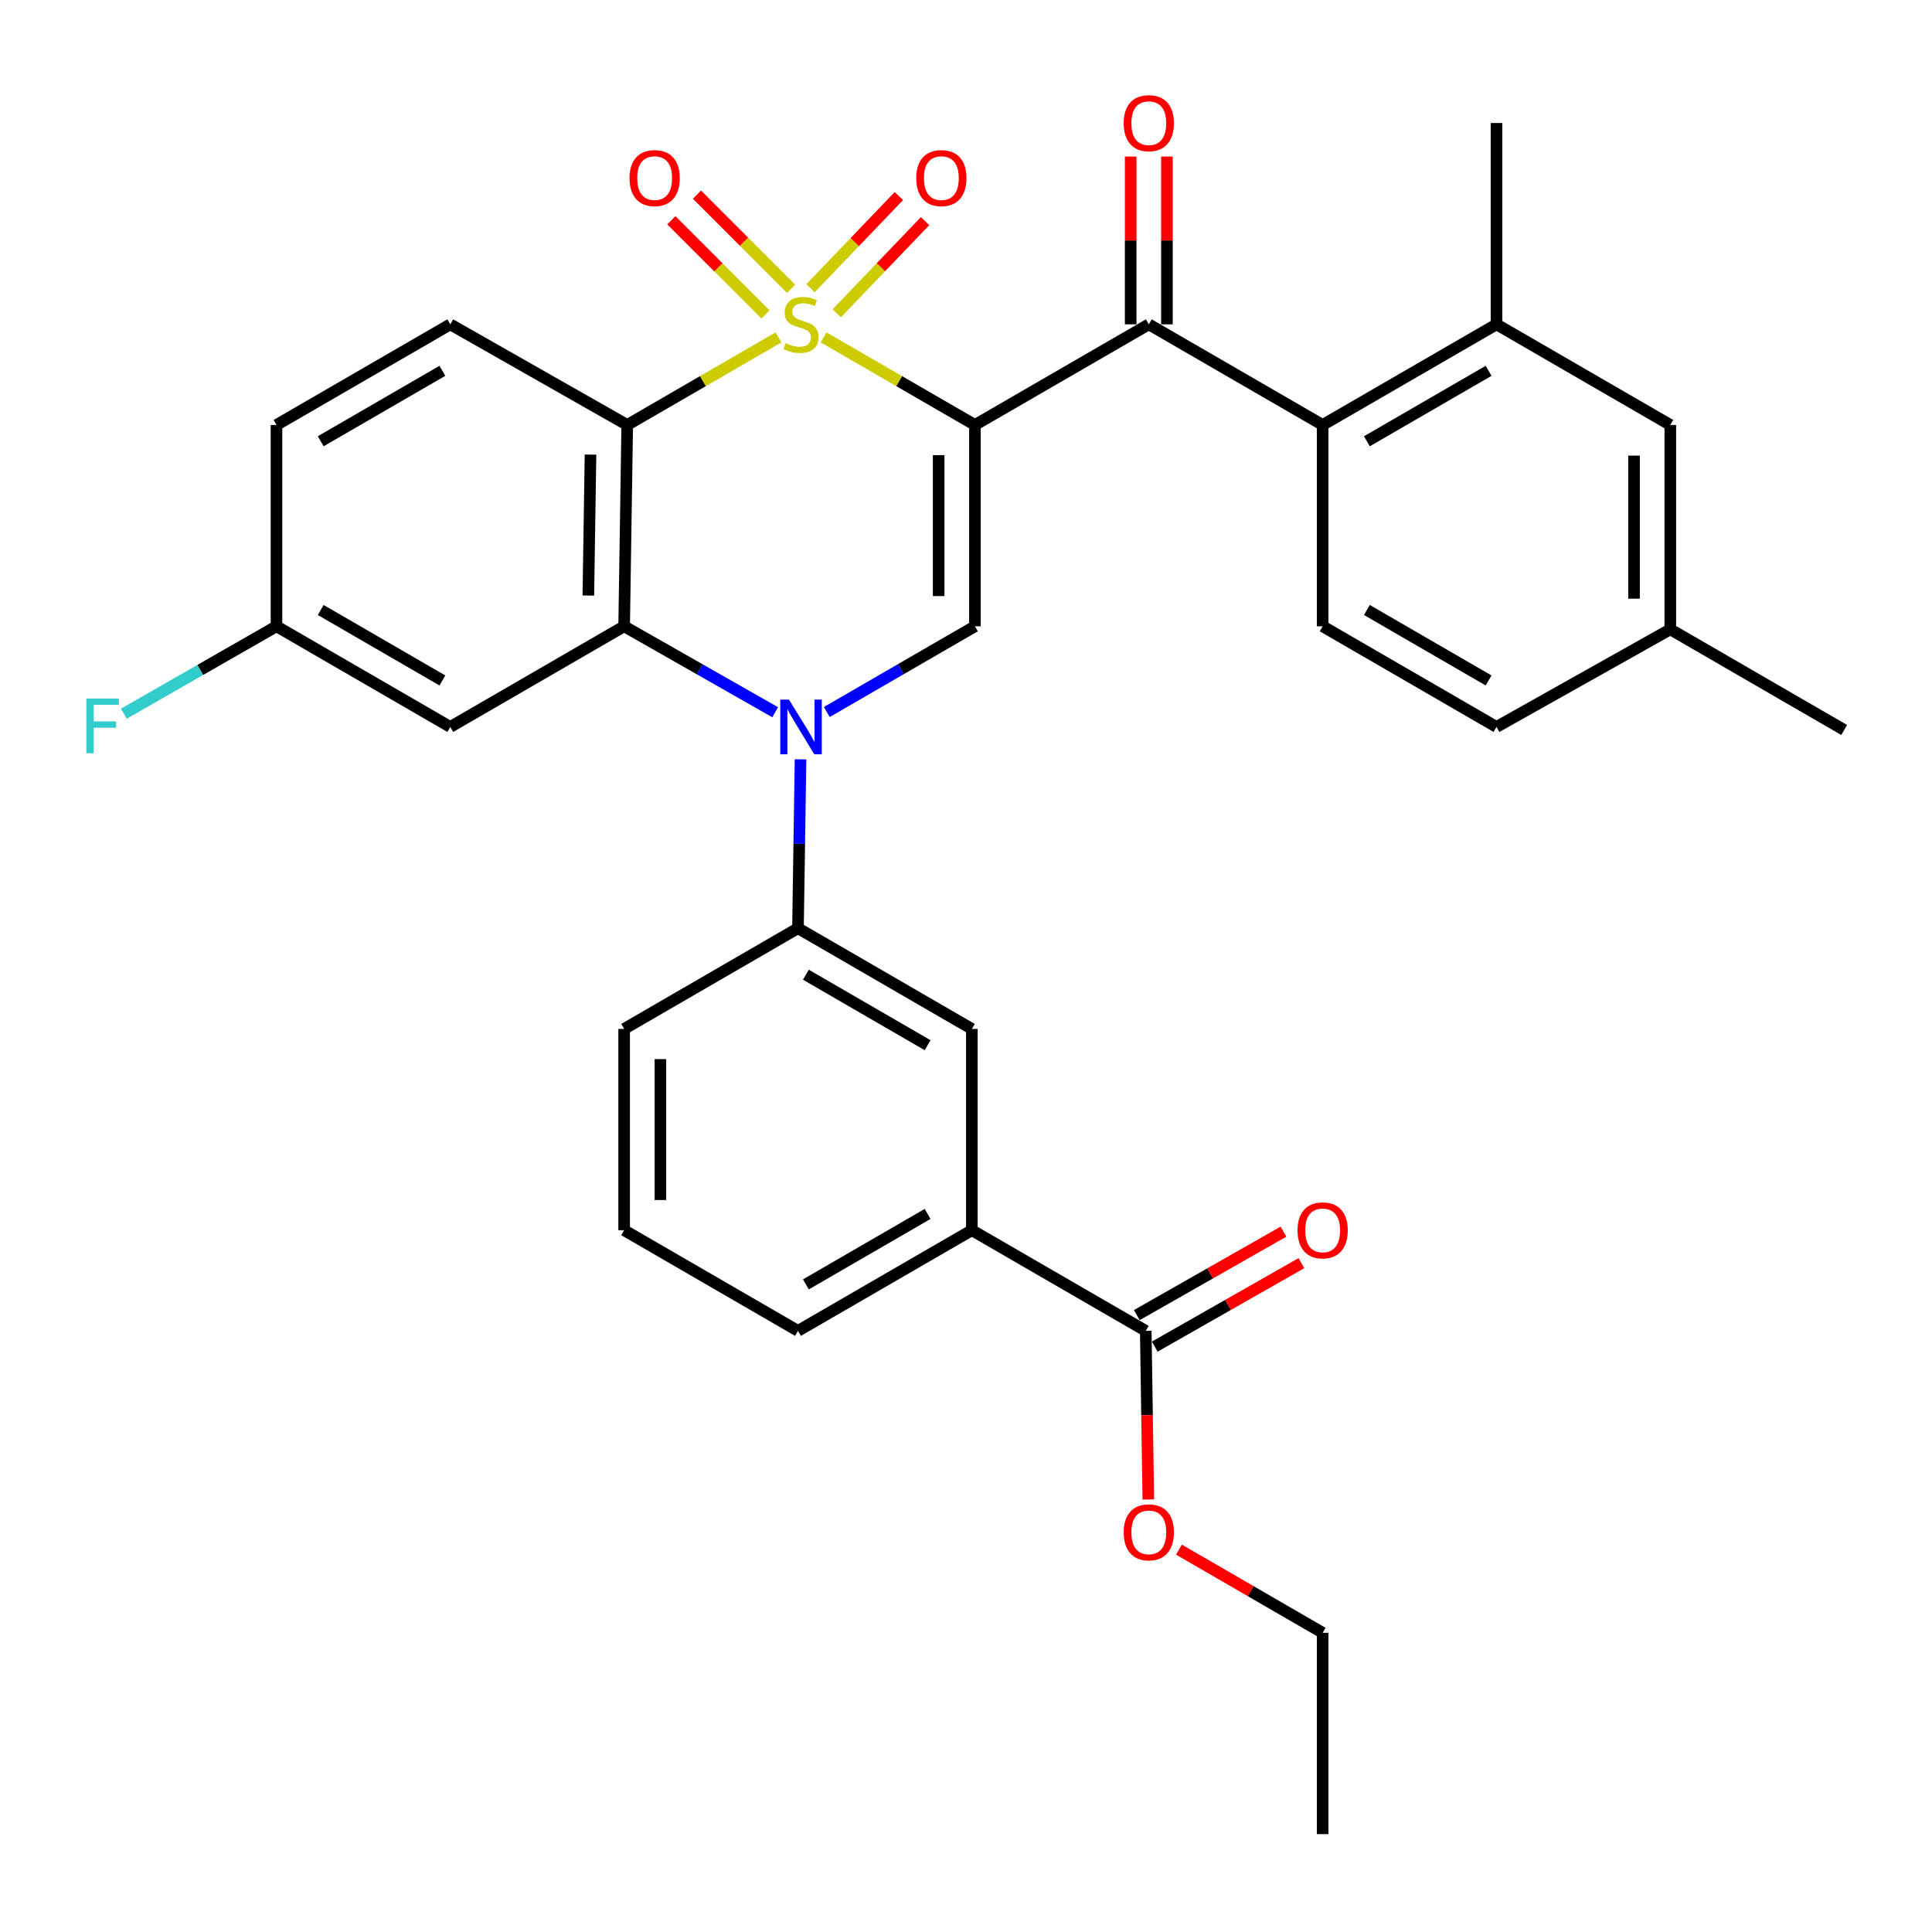 <?xml version='1.0' encoding='iso-8859-1'?>
<svg version='1.1' baseProfile='full'
              xmlns='http://www.w3.org/2000/svg'
                      xmlns:rdkit='http://www.rdkit.org/xml'
                      xmlns:xlink='http://www.w3.org/1999/xlink'
                  xml:space='preserve'
width='1000px' height='1000px' viewBox='0 0 1000 1000'>
<!-- END OF HEADER -->
<rect style='opacity:1.0;fill:#FFFFFF;stroke:none' width='1000' height='1000' x='0' y='0'> </rect>
<path class='bond-0' d='M 426.289,174.636 L 465.454,197.297' style='fill:none;fill-rule:evenodd;stroke:#CCCC00;stroke-width:6px;stroke-linecap:butt;stroke-linejoin:miter;stroke-opacity:1' />
<path class='bond-0' d='M 465.454,197.297 L 504.62,219.959' style='fill:none;fill-rule:evenodd;stroke:#000000;stroke-width:6px;stroke-linecap:butt;stroke-linejoin:miter;stroke-opacity:1' />
<path class='bond-1' d='M 402.931,174.639 L 363.791,197.299' style='fill:none;fill-rule:evenodd;stroke:#CCCC00;stroke-width:6px;stroke-linecap:butt;stroke-linejoin:miter;stroke-opacity:1' />
<path class='bond-1' d='M 363.791,197.299 L 324.651,219.959' style='fill:none;fill-rule:evenodd;stroke:#000000;stroke-width:6px;stroke-linecap:butt;stroke-linejoin:miter;stroke-opacity:1' />
<path class='bond-8' d='M 433.089,162.163 L 455.954,138.31' style='fill:none;fill-rule:evenodd;stroke:#CCCC00;stroke-width:6px;stroke-linecap:butt;stroke-linejoin:miter;stroke-opacity:1' />
<path class='bond-8' d='M 455.954,138.31 L 478.82,114.456' style='fill:none;fill-rule:evenodd;stroke:#FF0000;stroke-width:6px;stroke-linecap:butt;stroke-linejoin:miter;stroke-opacity:1' />
<path class='bond-8' d='M 419.538,149.173 L 442.403,125.32' style='fill:none;fill-rule:evenodd;stroke:#CCCC00;stroke-width:6px;stroke-linecap:butt;stroke-linejoin:miter;stroke-opacity:1' />
<path class='bond-8' d='M 442.403,125.32 L 465.268,101.466' style='fill:none;fill-rule:evenodd;stroke:#FF0000;stroke-width:6px;stroke-linecap:butt;stroke-linejoin:miter;stroke-opacity:1' />
<path class='bond-9' d='M 409.488,149.481 L 385.116,125.106' style='fill:none;fill-rule:evenodd;stroke:#CCCC00;stroke-width:6px;stroke-linecap:butt;stroke-linejoin:miter;stroke-opacity:1' />
<path class='bond-9' d='M 385.116,125.106 L 360.745,100.732' style='fill:none;fill-rule:evenodd;stroke:#FF0000;stroke-width:6px;stroke-linecap:butt;stroke-linejoin:miter;stroke-opacity:1' />
<path class='bond-9' d='M 396.213,162.754 L 371.842,138.379' style='fill:none;fill-rule:evenodd;stroke:#CCCC00;stroke-width:6px;stroke-linecap:butt;stroke-linejoin:miter;stroke-opacity:1' />
<path class='bond-9' d='M 371.842,138.379 L 347.471,114.004' style='fill:none;fill-rule:evenodd;stroke:#FF0000;stroke-width:6px;stroke-linecap:butt;stroke-linejoin:miter;stroke-opacity:1' />
<path class='bond-4' d='M 504.62,219.959 L 504.62,324.163' style='fill:none;fill-rule:evenodd;stroke:#000000;stroke-width:6px;stroke-linecap:butt;stroke-linejoin:miter;stroke-opacity:1' />
<path class='bond-4' d='M 485.848,235.589 L 485.848,308.532' style='fill:none;fill-rule:evenodd;stroke:#000000;stroke-width:6px;stroke-linecap:butt;stroke-linejoin:miter;stroke-opacity:1' />
<path class='bond-5' d='M 504.62,219.959 L 594.619,167.878' style='fill:none;fill-rule:evenodd;stroke:#000000;stroke-width:6px;stroke-linecap:butt;stroke-linejoin:miter;stroke-opacity:1' />
<path class='bond-3' d='M 324.651,219.959 L 323.056,324.163' style='fill:none;fill-rule:evenodd;stroke:#000000;stroke-width:6px;stroke-linecap:butt;stroke-linejoin:miter;stroke-opacity:1' />
<path class='bond-3' d='M 305.643,235.302 L 304.526,308.245' style='fill:none;fill-rule:evenodd;stroke:#000000;stroke-width:6px;stroke-linecap:butt;stroke-linejoin:miter;stroke-opacity:1' />
<path class='bond-12' d='M 324.651,219.959 L 233.066,167.878' style='fill:none;fill-rule:evenodd;stroke:#000000;stroke-width:6px;stroke-linecap:butt;stroke-linejoin:miter;stroke-opacity:1' />
<path class='bond-2' d='M 401.236,368.654 L 362.146,346.408' style='fill:none;fill-rule:evenodd;stroke:#0000FF;stroke-width:6px;stroke-linecap:butt;stroke-linejoin:miter;stroke-opacity:1' />
<path class='bond-2' d='M 362.146,346.408 L 323.056,324.163' style='fill:none;fill-rule:evenodd;stroke:#000000;stroke-width:6px;stroke-linecap:butt;stroke-linejoin:miter;stroke-opacity:1' />
<path class='bond-7' d='M 414.356,393.029 L 413.695,436.738' style='fill:none;fill-rule:evenodd;stroke:#0000FF;stroke-width:6px;stroke-linecap:butt;stroke-linejoin:miter;stroke-opacity:1' />
<path class='bond-7' d='M 413.695,436.738 L 413.035,480.447' style='fill:none;fill-rule:evenodd;stroke:#000000;stroke-width:6px;stroke-linecap:butt;stroke-linejoin:miter;stroke-opacity:1' />
<path class='bond-33' d='M 427.949,368.543 L 466.285,346.353' style='fill:none;fill-rule:evenodd;stroke:#0000FF;stroke-width:6px;stroke-linecap:butt;stroke-linejoin:miter;stroke-opacity:1' />
<path class='bond-33' d='M 466.285,346.353 L 504.62,324.163' style='fill:none;fill-rule:evenodd;stroke:#000000;stroke-width:6px;stroke-linecap:butt;stroke-linejoin:miter;stroke-opacity:1' />
<path class='bond-11' d='M 323.056,324.163 L 233.066,376.264' style='fill:none;fill-rule:evenodd;stroke:#000000;stroke-width:6px;stroke-linecap:butt;stroke-linejoin:miter;stroke-opacity:1' />
<path class='bond-6' d='M 594.619,167.878 L 684.598,219.959' style='fill:none;fill-rule:evenodd;stroke:#000000;stroke-width:6px;stroke-linecap:butt;stroke-linejoin:miter;stroke-opacity:1' />
<path class='bond-17' d='M 604.005,167.878 L 604.005,124.459' style='fill:none;fill-rule:evenodd;stroke:#000000;stroke-width:6px;stroke-linecap:butt;stroke-linejoin:miter;stroke-opacity:1' />
<path class='bond-17' d='M 604.005,124.459 L 604.005,81.039' style='fill:none;fill-rule:evenodd;stroke:#FF0000;stroke-width:6px;stroke-linecap:butt;stroke-linejoin:miter;stroke-opacity:1' />
<path class='bond-17' d='M 585.234,167.878 L 585.234,124.459' style='fill:none;fill-rule:evenodd;stroke:#000000;stroke-width:6px;stroke-linecap:butt;stroke-linejoin:miter;stroke-opacity:1' />
<path class='bond-17' d='M 585.234,124.459 L 585.234,81.039' style='fill:none;fill-rule:evenodd;stroke:#FF0000;stroke-width:6px;stroke-linecap:butt;stroke-linejoin:miter;stroke-opacity:1' />
<path class='bond-10' d='M 684.598,219.959 L 774.588,167.878' style='fill:none;fill-rule:evenodd;stroke:#000000;stroke-width:6px;stroke-linecap:butt;stroke-linejoin:miter;stroke-opacity:1' />
<path class='bond-10' d='M 707.5,228.394 L 770.492,191.937' style='fill:none;fill-rule:evenodd;stroke:#000000;stroke-width:6px;stroke-linecap:butt;stroke-linejoin:miter;stroke-opacity:1' />
<path class='bond-16' d='M 684.598,219.959 L 684.598,324.163' style='fill:none;fill-rule:evenodd;stroke:#000000;stroke-width:6px;stroke-linecap:butt;stroke-linejoin:miter;stroke-opacity:1' />
<path class='bond-14' d='M 413.035,480.447 L 503.034,532.57' style='fill:none;fill-rule:evenodd;stroke:#000000;stroke-width:6px;stroke-linecap:butt;stroke-linejoin:miter;stroke-opacity:1' />
<path class='bond-14' d='M 417.127,504.51 L 480.127,540.996' style='fill:none;fill-rule:evenodd;stroke:#000000;stroke-width:6px;stroke-linecap:butt;stroke-linejoin:miter;stroke-opacity:1' />
<path class='bond-26' d='M 413.035,480.447 L 323.056,532.57' style='fill:none;fill-rule:evenodd;stroke:#000000;stroke-width:6px;stroke-linecap:butt;stroke-linejoin:miter;stroke-opacity:1' />
<path class='bond-18' d='M 774.588,167.878 L 864.546,219.959' style='fill:none;fill-rule:evenodd;stroke:#000000;stroke-width:6px;stroke-linecap:butt;stroke-linejoin:miter;stroke-opacity:1' />
<path class='bond-27' d='M 774.588,167.878 L 774.588,63.674' style='fill:none;fill-rule:evenodd;stroke:#000000;stroke-width:6px;stroke-linecap:butt;stroke-linejoin:miter;stroke-opacity:1' />
<path class='bond-34' d='M 233.066,376.264 L 143.108,324.163' style='fill:none;fill-rule:evenodd;stroke:#000000;stroke-width:6px;stroke-linecap:butt;stroke-linejoin:miter;stroke-opacity:1' />
<path class='bond-34' d='M 228.981,352.205 L 166.01,315.734' style='fill:none;fill-rule:evenodd;stroke:#000000;stroke-width:6px;stroke-linecap:butt;stroke-linejoin:miter;stroke-opacity:1' />
<path class='bond-21' d='M 233.066,167.878 L 143.108,219.959' style='fill:none;fill-rule:evenodd;stroke:#000000;stroke-width:6px;stroke-linecap:butt;stroke-linejoin:miter;stroke-opacity:1' />
<path class='bond-21' d='M 228.978,191.936 L 166.007,228.392' style='fill:none;fill-rule:evenodd;stroke:#000000;stroke-width:6px;stroke-linecap:butt;stroke-linejoin:miter;stroke-opacity:1' />
<path class='bond-13' d='M 593.045,688.855 L 503.034,636.753' style='fill:none;fill-rule:evenodd;stroke:#000000;stroke-width:6px;stroke-linecap:butt;stroke-linejoin:miter;stroke-opacity:1' />
<path class='bond-19' d='M 597.687,697.012 L 635.647,675.41' style='fill:none;fill-rule:evenodd;stroke:#000000;stroke-width:6px;stroke-linecap:butt;stroke-linejoin:miter;stroke-opacity:1' />
<path class='bond-19' d='M 635.647,675.41 L 673.607,653.807' style='fill:none;fill-rule:evenodd;stroke:#FF0000;stroke-width:6px;stroke-linecap:butt;stroke-linejoin:miter;stroke-opacity:1' />
<path class='bond-19' d='M 588.402,680.697 L 626.362,659.095' style='fill:none;fill-rule:evenodd;stroke:#000000;stroke-width:6px;stroke-linecap:butt;stroke-linejoin:miter;stroke-opacity:1' />
<path class='bond-19' d='M 626.362,659.095 L 664.322,637.492' style='fill:none;fill-rule:evenodd;stroke:#FF0000;stroke-width:6px;stroke-linecap:butt;stroke-linejoin:miter;stroke-opacity:1' />
<path class='bond-24' d='M 593.045,688.855 L 593.704,732.494' style='fill:none;fill-rule:evenodd;stroke:#000000;stroke-width:6px;stroke-linecap:butt;stroke-linejoin:miter;stroke-opacity:1' />
<path class='bond-24' d='M 593.704,732.494 L 594.364,776.133' style='fill:none;fill-rule:evenodd;stroke:#FF0000;stroke-width:6px;stroke-linecap:butt;stroke-linejoin:miter;stroke-opacity:1' />
<path class='bond-15' d='M 503.034,532.57 L 503.034,636.753' style='fill:none;fill-rule:evenodd;stroke:#000000;stroke-width:6px;stroke-linecap:butt;stroke-linejoin:miter;stroke-opacity:1' />
<path class='bond-36' d='M 503.034,636.753 L 413.035,688.855' style='fill:none;fill-rule:evenodd;stroke:#000000;stroke-width:6px;stroke-linecap:butt;stroke-linejoin:miter;stroke-opacity:1' />
<path class='bond-36' d='M 480.13,628.322 L 417.13,664.794' style='fill:none;fill-rule:evenodd;stroke:#000000;stroke-width:6px;stroke-linecap:butt;stroke-linejoin:miter;stroke-opacity:1' />
<path class='bond-22' d='M 684.598,324.163 L 774.588,376.264' style='fill:none;fill-rule:evenodd;stroke:#000000;stroke-width:6px;stroke-linecap:butt;stroke-linejoin:miter;stroke-opacity:1' />
<path class='bond-22' d='M 707.502,315.733 L 770.495,352.204' style='fill:none;fill-rule:evenodd;stroke:#000000;stroke-width:6px;stroke-linecap:butt;stroke-linejoin:miter;stroke-opacity:1' />
<path class='bond-35' d='M 864.546,219.959 L 864.546,325.737' style='fill:none;fill-rule:evenodd;stroke:#000000;stroke-width:6px;stroke-linecap:butt;stroke-linejoin:miter;stroke-opacity:1' />
<path class='bond-35' d='M 845.774,235.826 L 845.774,309.871' style='fill:none;fill-rule:evenodd;stroke:#000000;stroke-width:6px;stroke-linecap:butt;stroke-linejoin:miter;stroke-opacity:1' />
<path class='bond-20' d='M 143.108,324.163 L 143.108,219.959' style='fill:none;fill-rule:evenodd;stroke:#000000;stroke-width:6px;stroke-linecap:butt;stroke-linejoin:miter;stroke-opacity:1' />
<path class='bond-25' d='M 143.108,324.163 L 103.615,346.783' style='fill:none;fill-rule:evenodd;stroke:#000000;stroke-width:6px;stroke-linecap:butt;stroke-linejoin:miter;stroke-opacity:1' />
<path class='bond-25' d='M 103.615,346.783 L 64.121,369.404' style='fill:none;fill-rule:evenodd;stroke:#33CCCC;stroke-width:6px;stroke-linecap:butt;stroke-linejoin:miter;stroke-opacity:1' />
<path class='bond-23' d='M 774.588,376.264 L 864.546,325.737' style='fill:none;fill-rule:evenodd;stroke:#000000;stroke-width:6px;stroke-linecap:butt;stroke-linejoin:miter;stroke-opacity:1' />
<path class='bond-31' d='M 864.546,325.737 L 954.545,377.839' style='fill:none;fill-rule:evenodd;stroke:#000000;stroke-width:6px;stroke-linecap:butt;stroke-linejoin:miter;stroke-opacity:1' />
<path class='bond-30' d='M 610.218,802.087 L 647.408,823.613' style='fill:none;fill-rule:evenodd;stroke:#FF0000;stroke-width:6px;stroke-linecap:butt;stroke-linejoin:miter;stroke-opacity:1' />
<path class='bond-30' d='M 647.408,823.613 L 684.598,845.139' style='fill:none;fill-rule:evenodd;stroke:#000000;stroke-width:6px;stroke-linecap:butt;stroke-linejoin:miter;stroke-opacity:1' />
<path class='bond-29' d='M 323.056,532.57 L 323.056,636.753' style='fill:none;fill-rule:evenodd;stroke:#000000;stroke-width:6px;stroke-linecap:butt;stroke-linejoin:miter;stroke-opacity:1' />
<path class='bond-29' d='M 341.827,548.197 L 341.827,621.125' style='fill:none;fill-rule:evenodd;stroke:#000000;stroke-width:6px;stroke-linecap:butt;stroke-linejoin:miter;stroke-opacity:1' />
<path class='bond-28' d='M 413.035,688.855 L 323.056,636.753' style='fill:none;fill-rule:evenodd;stroke:#000000;stroke-width:6px;stroke-linecap:butt;stroke-linejoin:miter;stroke-opacity:1' />
<path class='bond-32' d='M 684.598,845.139 L 684.598,949.343' style='fill:none;fill-rule:evenodd;stroke:#000000;stroke-width:6px;stroke-linecap:butt;stroke-linejoin:miter;stroke-opacity:1' />
<path  class='atom-0' d='M 406.609 177.598
Q 406.929 177.718, 408.249 178.278
Q 409.569 178.838, 411.009 179.198
Q 412.489 179.518, 413.929 179.518
Q 416.609 179.518, 418.169 178.238
Q 419.729 176.918, 419.729 174.638
Q 419.729 173.078, 418.929 172.118
Q 418.169 171.158, 416.969 170.638
Q 415.769 170.118, 413.769 169.518
Q 411.249 168.758, 409.729 168.038
Q 408.249 167.318, 407.169 165.798
Q 406.129 164.278, 406.129 161.718
Q 406.129 158.158, 408.529 155.958
Q 410.969 153.758, 415.769 153.758
Q 419.049 153.758, 422.769 155.318
L 421.849 158.398
Q 418.449 156.998, 415.889 156.998
Q 413.129 156.998, 411.609 158.158
Q 410.089 159.278, 410.129 161.238
Q 410.129 162.758, 410.889 163.678
Q 411.689 164.598, 412.809 165.118
Q 413.969 165.638, 415.889 166.238
Q 418.449 167.038, 419.969 167.838
Q 421.489 168.638, 422.569 170.278
Q 423.689 171.878, 423.689 174.638
Q 423.689 178.558, 421.049 180.678
Q 418.449 182.758, 414.089 182.758
Q 411.569 182.758, 409.649 182.198
Q 407.769 181.678, 405.529 180.758
L 406.609 177.598
' fill='#CCCC00'/>
<path  class='atom-3' d='M 408.349 362.104
L 417.629 377.104
Q 418.549 378.584, 420.029 381.264
Q 421.509 383.944, 421.589 384.104
L 421.589 362.104
L 425.349 362.104
L 425.349 390.424
L 421.469 390.424
L 411.509 374.024
Q 410.349 372.104, 409.109 369.904
Q 407.909 367.704, 407.549 367.024
L 407.549 390.424
L 403.869 390.424
L 403.869 362.104
L 408.349 362.104
' fill='#0000FF'/>
<path  class='atom-9' d='M 474.245 92.183
Q 474.245 85.383, 477.605 81.583
Q 480.965 77.783, 487.245 77.783
Q 493.525 77.783, 496.885 81.583
Q 500.245 85.383, 500.245 92.183
Q 500.245 99.063, 496.845 102.983
Q 493.445 106.863, 487.245 106.863
Q 481.005 106.863, 477.605 102.983
Q 474.245 99.103, 474.245 92.183
M 487.245 103.663
Q 491.565 103.663, 493.885 100.783
Q 496.245 97.863, 496.245 92.183
Q 496.245 86.623, 493.885 83.823
Q 491.565 80.983, 487.245 80.983
Q 482.925 80.983, 480.565 83.783
Q 478.245 86.583, 478.245 92.183
Q 478.245 97.903, 480.565 100.783
Q 482.925 103.663, 487.245 103.663
' fill='#FF0000'/>
<path  class='atom-10' d='M 325.845 92.183
Q 325.845 85.383, 329.205 81.583
Q 332.565 77.783, 338.845 77.783
Q 345.125 77.783, 348.485 81.583
Q 351.845 85.383, 351.845 92.183
Q 351.845 99.063, 348.445 102.983
Q 345.045 106.863, 338.845 106.863
Q 332.605 106.863, 329.205 102.983
Q 325.845 99.103, 325.845 92.183
M 338.845 103.663
Q 343.165 103.663, 345.485 100.783
Q 347.845 97.863, 347.845 92.183
Q 347.845 86.623, 345.485 83.823
Q 343.165 80.983, 338.845 80.983
Q 334.525 80.983, 332.165 83.783
Q 329.845 86.583, 329.845 92.183
Q 329.845 97.903, 332.165 100.783
Q 334.525 103.663, 338.845 103.663
' fill='#FF0000'/>
<path  class='atom-18' d='M 581.619 63.754
Q 581.619 56.954, 584.979 53.154
Q 588.339 49.354, 594.619 49.354
Q 600.899 49.354, 604.259 53.154
Q 607.619 56.954, 607.619 63.754
Q 607.619 70.634, 604.219 74.554
Q 600.819 78.434, 594.619 78.434
Q 588.379 78.434, 584.979 74.554
Q 581.619 70.674, 581.619 63.754
M 594.619 75.234
Q 598.939 75.234, 601.259 72.354
Q 603.619 69.434, 603.619 63.754
Q 603.619 58.194, 601.259 55.394
Q 598.939 52.554, 594.619 52.554
Q 590.299 52.554, 587.939 55.354
Q 585.619 58.154, 585.619 63.754
Q 585.619 69.474, 587.939 72.354
Q 590.299 75.234, 594.619 75.234
' fill='#FF0000'/>
<path  class='atom-20' d='M 671.598 636.833
Q 671.598 630.033, 674.958 626.233
Q 678.318 622.433, 684.598 622.433
Q 690.878 622.433, 694.238 626.233
Q 697.598 630.033, 697.598 636.833
Q 697.598 643.713, 694.198 647.633
Q 690.798 651.513, 684.598 651.513
Q 678.358 651.513, 674.958 647.633
Q 671.598 643.753, 671.598 636.833
M 684.598 648.313
Q 688.918 648.313, 691.238 645.433
Q 693.598 642.513, 693.598 636.833
Q 693.598 631.273, 691.238 628.473
Q 688.918 625.633, 684.598 625.633
Q 680.278 625.633, 677.918 628.433
Q 675.598 631.233, 675.598 636.833
Q 675.598 642.553, 677.918 645.433
Q 680.278 648.313, 684.598 648.313
' fill='#FF0000'/>
<path  class='atom-25' d='M 581.619 793.138
Q 581.619 786.338, 584.979 782.538
Q 588.339 778.738, 594.619 778.738
Q 600.899 778.738, 604.259 782.538
Q 607.619 786.338, 607.619 793.138
Q 607.619 800.018, 604.219 803.938
Q 600.819 807.818, 594.619 807.818
Q 588.379 807.818, 584.979 803.938
Q 581.619 800.058, 581.619 793.138
M 594.619 804.618
Q 598.939 804.618, 601.259 801.738
Q 603.619 798.818, 603.619 793.138
Q 603.619 787.578, 601.259 784.778
Q 598.939 781.938, 594.619 781.938
Q 590.299 781.938, 587.939 784.738
Q 585.619 787.538, 585.619 793.138
Q 585.619 798.858, 587.939 801.738
Q 590.299 804.618, 594.619 804.618
' fill='#FF0000'/>
<path  class='atom-26' d='M 44.689 361.552
L 61.529 361.552
L 61.529 364.792
L 48.489 364.792
L 48.489 373.392
L 60.089 373.392
L 60.089 376.672
L 48.489 376.672
L 48.489 389.872
L 44.689 389.872
L 44.689 361.552
' fill='#33CCCC'/>
</svg>
